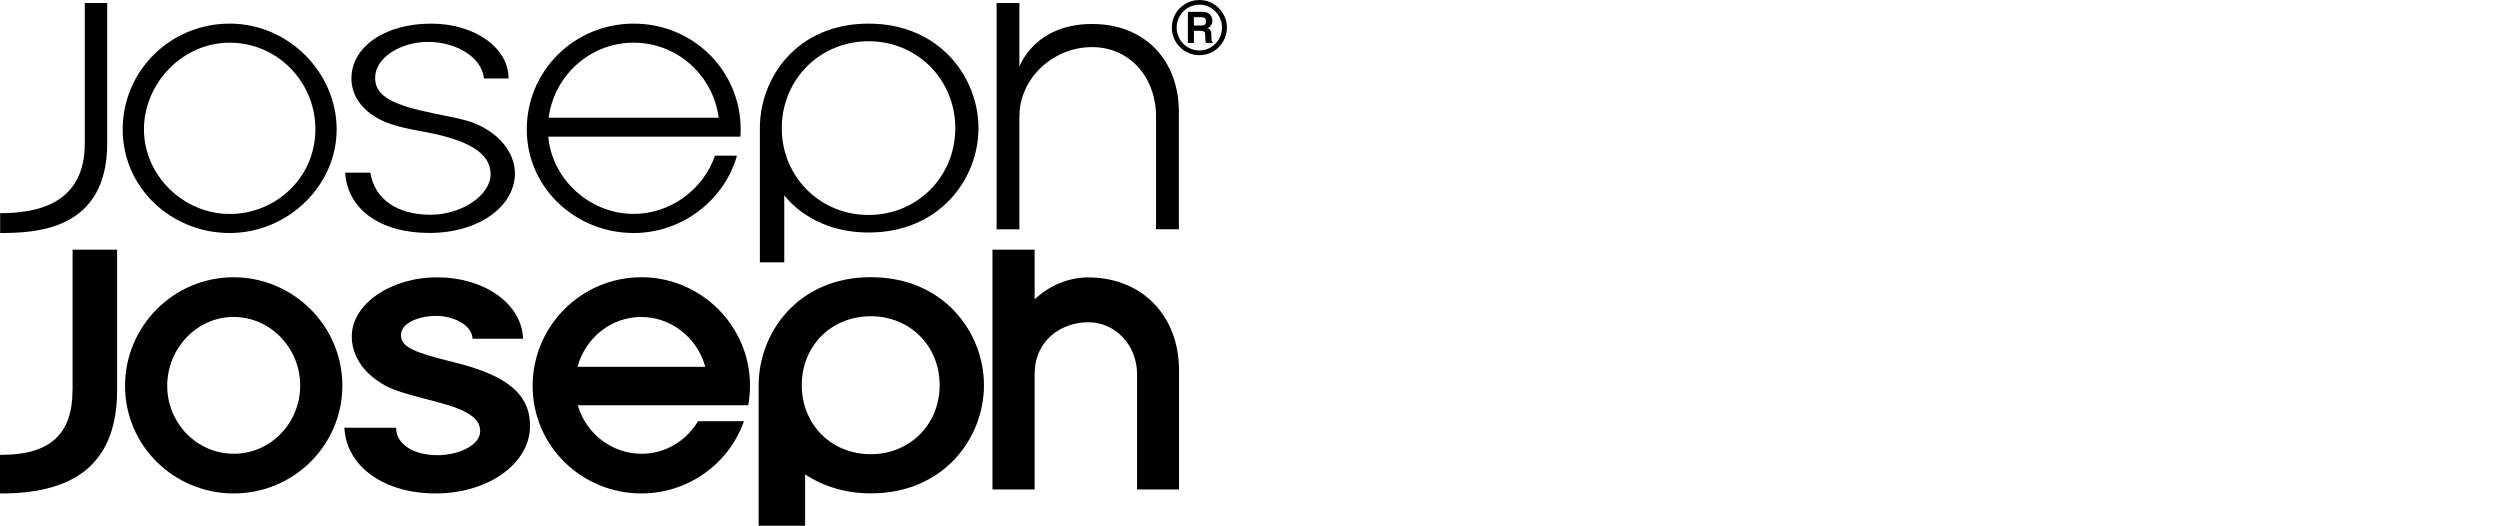 <svg viewBox="0 0 350.29 73.66" xmlns="http://www.w3.org/2000/svg">
<g>
<g>
<a class="hd-Banner_LogoLinkSvg" href="/">
<g class="hd-Banner_LogoIcon">
<path d="m15.02,20.1V.42h-3.14v19.68C11.88,28.64,5.1,29.87.02,29.87v2.78c5.01,0,15-.37,15-12.55" fill="currentColor"></path>
<path d="m32.18,32.65c8.14,0,14.99-6.62,14.99-14.52s-6.68-14.82-14.99-14.82-14.99,6.62-14.99,14.82,6.83,14.52,14.99,14.52m0-26.67c6.63,0,12.01,5.42,12.01,12.15s-5.51,11.85-12.01,11.85-12.01-5.42-12.01-11.85,5.37-12.15,12.01-12.15" fill="currentColor"></path>
<path d="m60.34,30.09c-4.66,0-7.86-2.16-8.45-5.9h-3.52c.29,5.06,4.83,8.45,11.79,8.45s11.99-3.74,11.99-8.36c0-2.33-1.48-4.63-3.9-6.11-1.77-1.07-2.65-1.33-7.33-2.25-5.84-1.18-8.36-2.42-8.36-5.01,0-2.84,3.59-5.04,7.42-5.04s7.52,2.07,7.83,5.12h3.45c0-4.32-4.77-7.68-10.86-7.68-6.43,0-11.16,3.23-11.16,7.68,0,1.96,1.01,3.75,2.79,5.02,1.59,1.14,3.29,1.73,7.37,2.45,6.14,1.14,9.34,2.93,9.34,5.94s-4.14,5.69-8.4,5.69" fill="currentColor"></path>
<path d="m88.78,32.65c6.85,0,12.75-4.67,14.48-10.84h-3.08c-1.61,4.69-6.18,8.16-11.39,8.16-6.17,0-11.44-4.86-11.97-10.82h26.92c.03-.33.04-.68.04-1.02,0-8.24-6.66-14.82-14.99-14.82s-14.98,6.62-14.98,14.82,6.84,14.52,14.98,14.52m0-26.67c6.1,0,11.13,4.58,11.91,10.52h-23.83c.79-5.95,5.83-10.52,11.92-10.52" fill="currentColor"></path>
<path d="m109.88,27.33s3.58,5.25,11.82,5.25c9.99,0,15.4-7.54,15.4-14.62s-5.4-14.65-15.4-14.65-15.23,7.53-15.23,14.65v18.8h3.42v-9.43Zm11.82-21.55c6.82,0,12.15,5.36,12.15,12.18s-5.34,12.16-12.15,12.16-12.16-5.35-12.16-12.16,5.33-12.18,12.16-12.18" fill="currentColor"></path>
<path d="m142.84,16.31c0-5.41,4.79-9.71,10.15-9.71s8.99,4.3,8.99,9.71v15.81h3.2V15.71c0-7.39-4.87-12.35-12.14-12.35-8.2,0-10.21,6.02-10.21,6.02V.42h-3.19v31.71h3.19v-15.81Z" fill="currentColor"></path>
<path d="m10.16,54.67c0,6.18-3.16,9.06-9.95,9.06h-.21v5.41h.21c10.9,0,16.2-4.74,16.2-14.52v-19.64h-6.24v19.69Z" fill="currentColor"></path>
<path d="m32.72,38.85c-8.38,0-15.2,6.83-15.2,15.21s6.84,15.08,15.24,15.08,15.21-6.78,15.21-15.11-6.83-15.18-15.25-15.18m.04,24.73c-5.15,0-9.33-4.27-9.33-9.52s4.16-9.65,9.29-9.65,9.34,4.32,9.34,9.61-4.17,9.56-9.3,9.56" fill="currentColor"></path>
<path d="m63.63,50.76c-5.6-1.37-7.45-2.11-7.45-3.81s2.51-2.69,4.95-2.69c2.26,0,4.85,1.15,5.07,3.03l.02.17h7.06v-.22c-.32-4.78-5.48-8.38-12.03-8.38s-11.96,3.78-11.96,8.27c0,2.35,1.26,4.58,3.46,6.11,1.69,1.23,2.65,1.57,8.51,3.09,4.28,1.12,6.02,2.3,6.02,4.08,0,2.01-3.09,3.37-5.97,3.37-3.44,0-5.7-1.58-5.8-3.65v-.2h-7.26l.02.23c.37,5.19,5.5,8.98,12.79,8.98s13.21-4.15,13.21-9.47c0-4.41-3.18-7.07-10.65-8.91" fill="currentColor"></path>
<path d="m89.84,38.85c-8.38,0-15.21,6.83-15.21,15.22s6.85,15.07,15.26,15.07c6.31,0,12.04-3.94,14.24-9.83l.1-.29h-6.42l-.06.1c-1.72,2.79-4.67,4.46-7.86,4.46-4.13,0-7.76-2.79-8.94-6.8h23.89l.03-.18c.15-.84.22-1.72.22-2.58,0-8.36-6.85-15.18-15.25-15.18m-8.92,12.55c1.13-4.11,4.76-6.98,8.92-6.98s7.85,2.87,8.98,6.98h-17.9Z" fill="currentColor"></path>
<path d="m152.5,38.87c-2.77,0-5.47,1.13-7.53,3.07v-6.96h-5.91v33.6h5.91v-16.18c0-4.76,3.79-7.25,7.53-7.25s6.82,3.18,6.82,7.25v16.18h5.88v-16.72c0-7.65-5.22-12.99-12.71-12.99" fill="currentColor"></path>
<path d="m121.99,38.84c-10.19,0-15.69,7.79-15.69,15.14v19.68h6.51v-7.19c2.6,1.72,5.77,2.66,9.19,2.66,10.3,0,15.87-7.81,15.87-15.15s-5.56-15.14-15.87-15.14m0,24.8c-5.51,0-9.66-4.15-9.66-9.67s4.15-9.66,9.66-9.66,9.66,4.16,9.66,9.66-4.16,9.67-9.66,9.67" fill="currentColor"></path>
<path d="m168.06,0c-2.13,0-3.87,1.73-3.87,3.87s1.73,3.86,3.87,3.86,3.85-1.74,3.85-3.86-1.73-3.87-3.85-3.87m0,7.07c-1.76,0-3.19-1.43-3.19-3.2s1.43-3.21,3.19-3.21,3.16,1.44,3.16,3.21-1.43,3.2-3.16,3.2" fill="currentColor"></path>
<path d="m169.74,5.04c0-.81-.19-.94-.53-1.1.41-.15.66-.57.66-1.05,0-.38-.22-1.23-1.32-1.23h-2.11v4.36h.85v-1.7h.92c.63,0,.66.23.66.82,0,.45.04.68.1.88h.96v-.12c-.19-.07-.19-.22-.19-.87m-1.43-1.45h-1.03v-1.17h1.08c.52,0,.62.34.62.57,0,.43-.22.6-.67.6" fill="currentColor"></path>
<rect fill="none" height="100%" width="50%" x="0" y="0"></rect>
</g>
</a></g>
</g>
</svg>